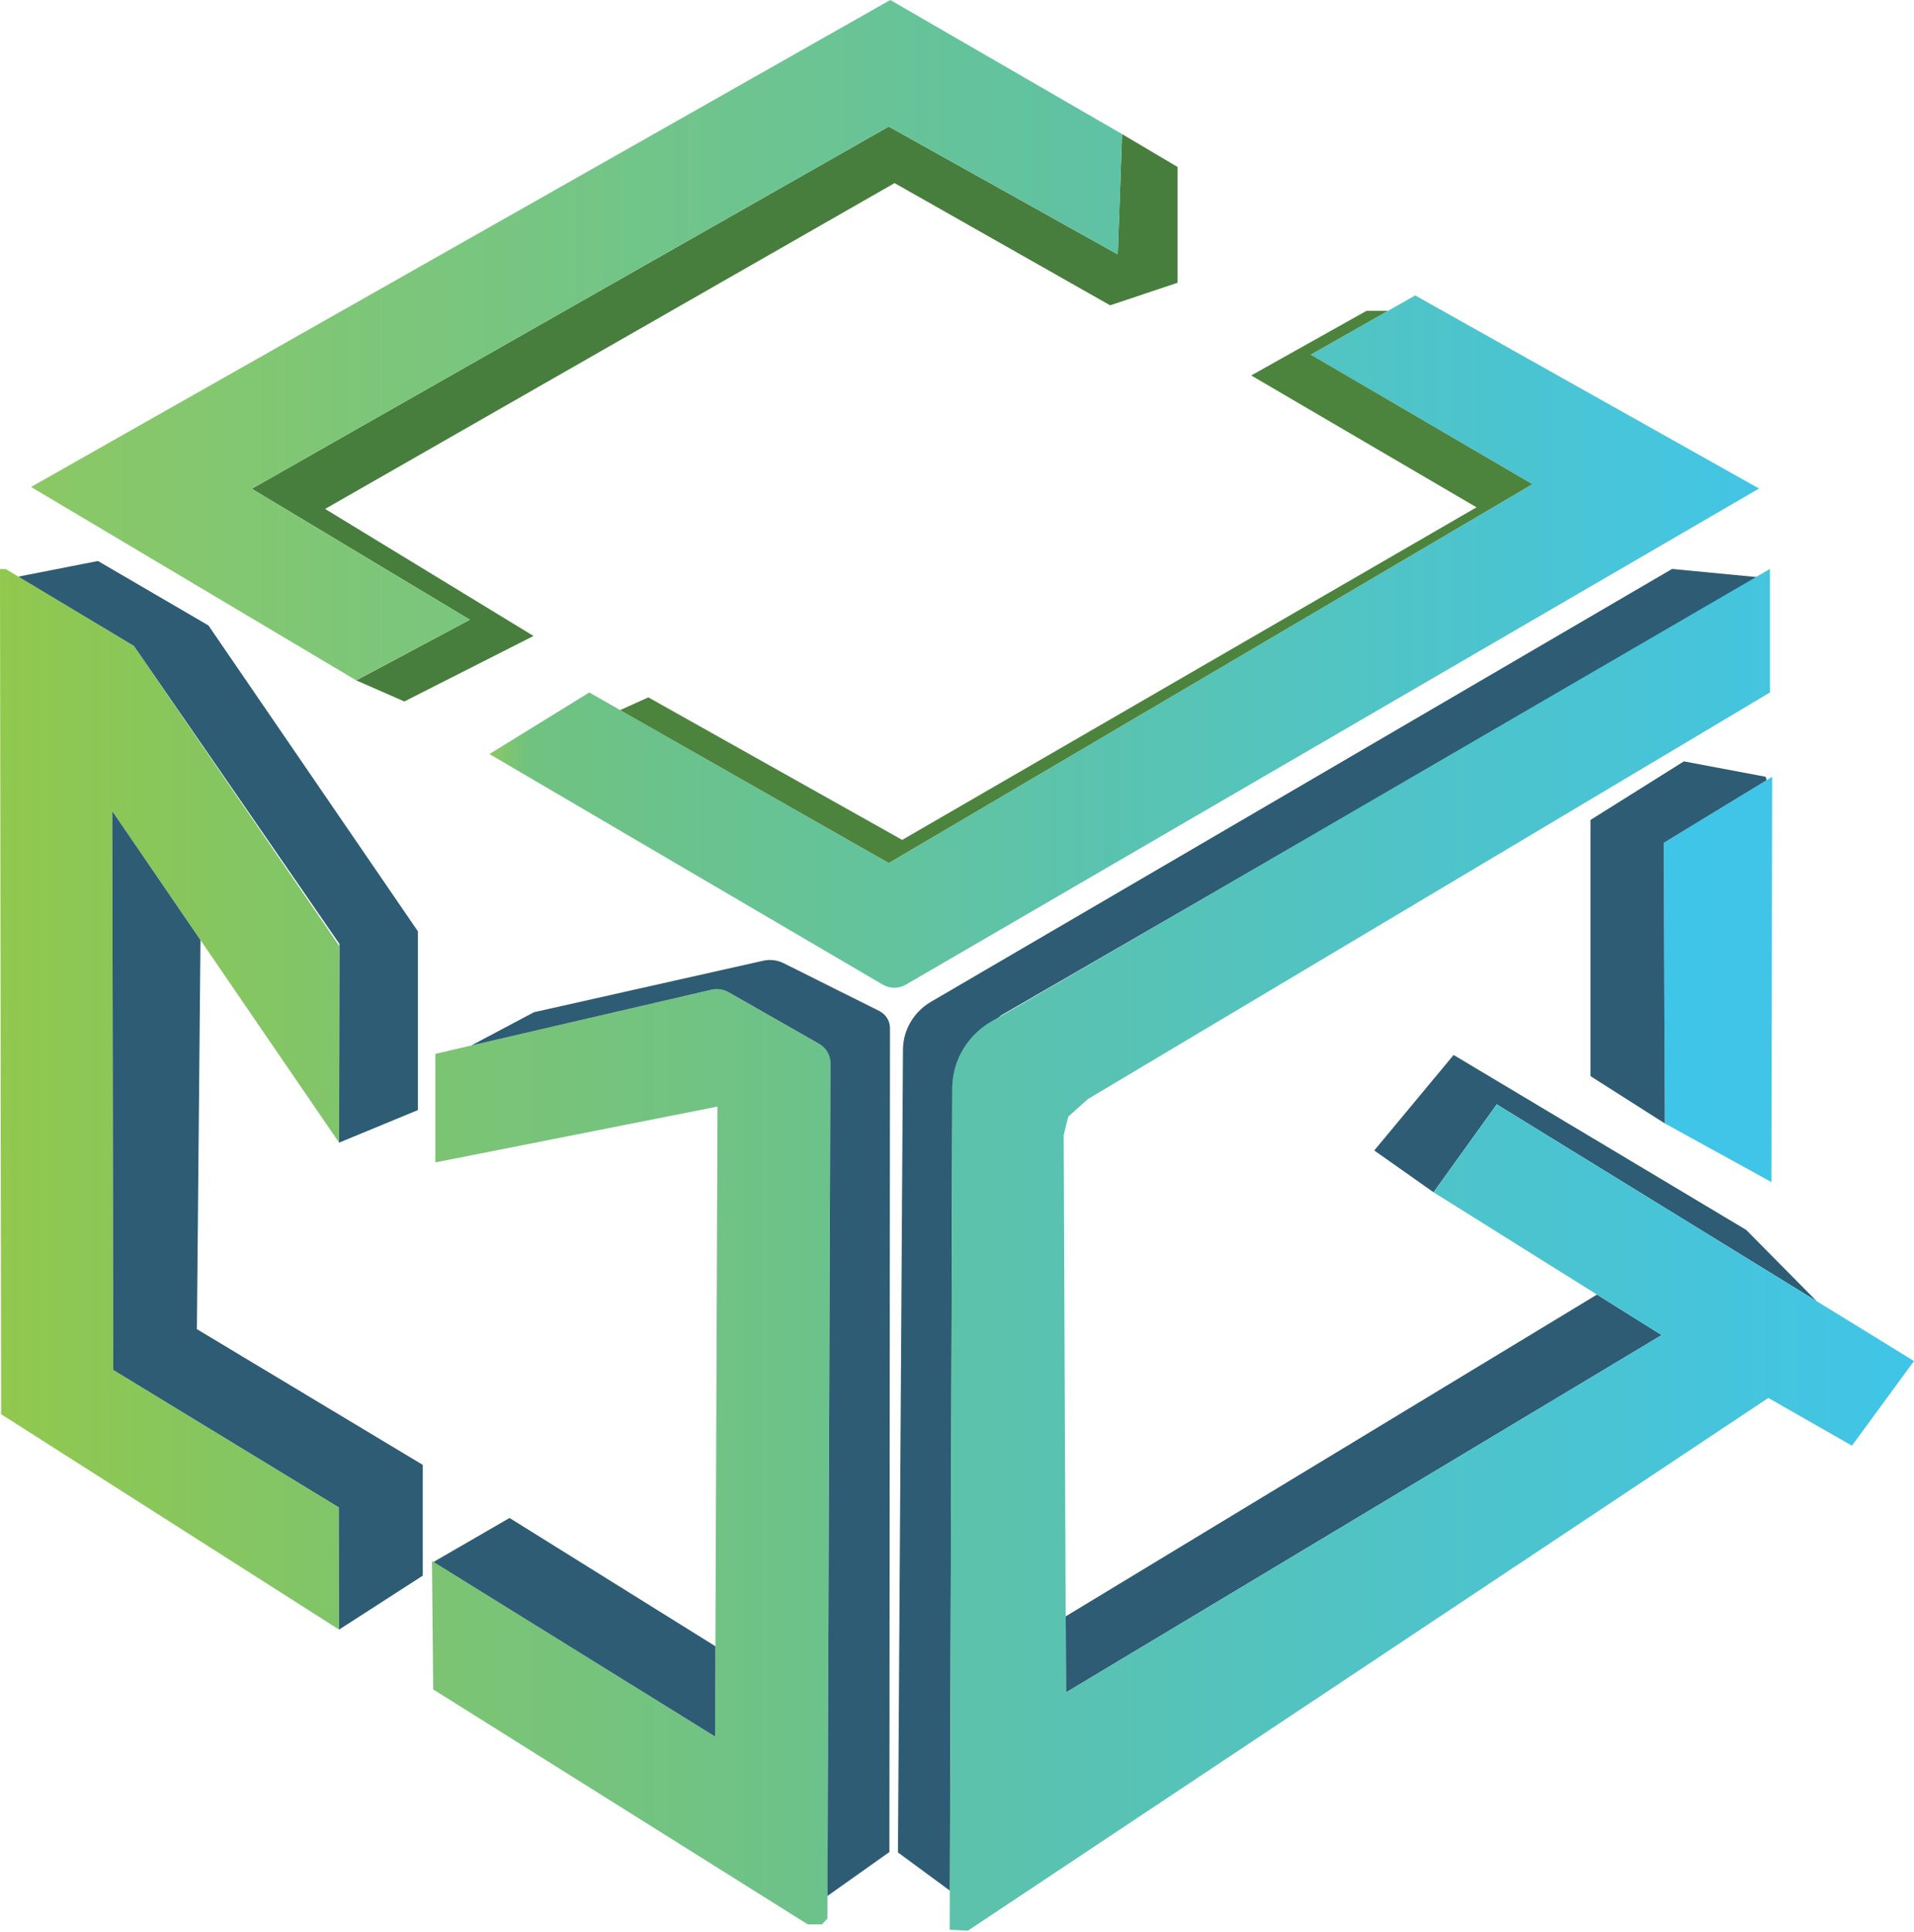 <svg width="428" height="432" viewBox="0 0 428 432" fill="none" xmlns="http://www.w3.org/2000/svg">
<path d="M396.28 173.664L372.035 188.428L372.276 251.161L396.12 264.277L396.28 173.664Z" fill="url(#paint0_linear_1427_8874)"/>
<path d="M394.836 173.667L376.544 170.219L355.652 183.32V240.588L372.276 251.164L372.035 188.431L395.044 174.422" fill="#2D5C74"/>
<path d="M263.325 37.334V63.212L248.242 68.261L200.041 40.936L72.703 113.783L119.3 142.186L90.418 156.827L79.667 152.116L105.067 138.553L56.305 109.273L198.741 28.297L249.943 56.869L250.906 29.975" fill="#487E3D"/>
<path d="M316.453 66.055L293.107 79.294L342.672 108.251L198.743 192.953L131.769 154.82L109.449 168.583L197.411 220.14C199 221.063 200.989 221.063 202.562 220.14L393.344 109.221L316.469 66.055H316.453Z" fill="url(#paint1_linear_1427_8874)"/>
<path d="M310.388 69.484H305.59L279.789 83.94L330.172 113.421L201.743 187.777L144.974 155.91L138.668 158.758L198.743 192.949L342.672 108.248L293.107 79.291L310.388 69.484Z" fill="#4C843E"/>
<path d="M75.832 255.464V211.435L29.957 144.422L1.284 127.227H0L0.257 316.18L75.832 364.335L75.767 337.009L25.336 306.297L25.111 181.37L75.832 255.464Z" fill="url(#paint2_linear_1427_8874)"/>
<path d="M4.105 128.916L21.9 125.422L46.61 139.831L93.447 208.214V248.179L75.829 255.46L75.909 211.032L29.955 144.419L4.105 128.916Z" fill="#2D5C74"/>
<path d="M44.829 210.178L25.109 181.359L25.334 306.287L75.765 336.999L75.829 364.325L94.539 352.271V327.501L44.027 297.158L44.829 210.178Z" fill="#2D5C74"/>
<path d="M97.348 259.884V235.607L161.113 220.797L185.695 234.821L185.021 428.933L183.785 430.241H180.641L96.867 377.699L96.594 349.004L159.894 388.244L160.439 247.399L97.348 259.884Z" fill="url(#paint3_linear_1427_8874)"/>
<path d="M105.387 233.74L119.395 226.305L170.676 214.789C172.217 214.451 173.821 214.635 175.233 215.344L196.59 226.012C198.082 226.751 199.013 228.244 199.013 229.845L198.884 414.058L185.037 423.879L185.695 237.543C185.695 235.865 184.78 234.294 183.272 233.432L162.814 221.763C161.739 221.147 160.439 220.963 159.22 221.24L105.403 233.74H105.387Z" fill="#2D5C74"/>
<path d="M96.934 349.212L113.942 339.375L159.977 368.055L159.896 388.238L96.934 349.212Z" fill="#2D5C74"/>
<path d="M212.398 422.688L200.797 414.144L201.92 234.627C201.952 230.255 204.327 226.221 208.226 223.943L373.897 127.203L393.36 129.066L223.758 227.068L216.377 234.411L212.959 242.802L212.414 422.688H212.398Z" fill="#2D5C74"/>
<path d="M238.309 361.369L357.11 289.43L371.567 298.482L238.373 378.38L238.309 361.369Z" fill="#2D5C74"/>
<path d="M320.558 266.556L307.305 257.212L325.051 235.859L390.469 274.962L406.226 290.895L334.694 246.897L320.558 266.556Z" fill="#2D5C74"/>
<path d="M224.414 226.822L221.91 228.223C216.503 231.271 213.101 236.782 212.941 242.802L212.363 431.432L216.455 431.632L395.427 312.539L414.121 323.208L428 304.288L334.695 246.897L320.559 266.555L371.568 298.484L238.373 378.367L237.86 253.763L238.887 249.637L243.283 245.711L395.78 154.821V127.203" fill="url(#paint4_linear_1427_8874)"/>
<path d="M249.944 56.868L198.742 28.295L56.306 109.271L105.068 138.552L79.668 152.115L6.949 108.871L199.079 0L250.906 29.973L249.944 56.868Z" fill="url(#paint5_linear_1427_8874)"/>
<defs>
<linearGradient id="paint0_linear_1427_8874" x1="372.035" y1="218.971" x2="396.28" y2="218.971" gradientUnits="userSpaceOnUse">
<stop stop-color="#3FC5E7"/>
<stop offset="1" stop-color="#40C5E8"/>
</linearGradient>
<linearGradient id="paint1_linear_1427_8874" x1="109.433" y1="143.444" x2="393.344" y2="143.444" gradientUnits="userSpaceOnUse">
<stop stop-color="#8BC865"/>
<stop offset="0.03" stop-color="#70C280"/>
<stop offset="1" stop-color="#42C5E5"/>
</linearGradient>
<linearGradient id="paint2_linear_1427_8874" x1="0" y1="245.781" x2="75.832" y2="245.781" gradientUnits="userSpaceOnUse">
<stop stop-color="#91C84E"/>
<stop offset="1" stop-color="#80C56A"/>
</linearGradient>
<linearGradient id="paint3_linear_1427_8874" x1="96.594" y1="325.527" x2="185.695" y2="325.527" gradientUnits="userSpaceOnUse">
<stop stop-color="#7CC472"/>
<stop offset="1" stop-color="#6CC28C"/>
</linearGradient>
<linearGradient id="paint4_linear_1427_8874" x1="212.363" y1="279.425" x2="428" y2="279.425" gradientUnits="userSpaceOnUse">
<stop stop-color="#5DC2AA"/>
<stop offset="1" stop-color="#40C5E8"/>
</linearGradient>
<linearGradient id="paint5_linear_1427_8874" x1="6.949" y1="76.05" x2="250.906" y2="76.05" gradientUnits="userSpaceOnUse">
<stop stop-color="#8BC865"/>
<stop offset="1" stop-color="#5EC2A5"/>
</linearGradient>
</defs>
</svg>
